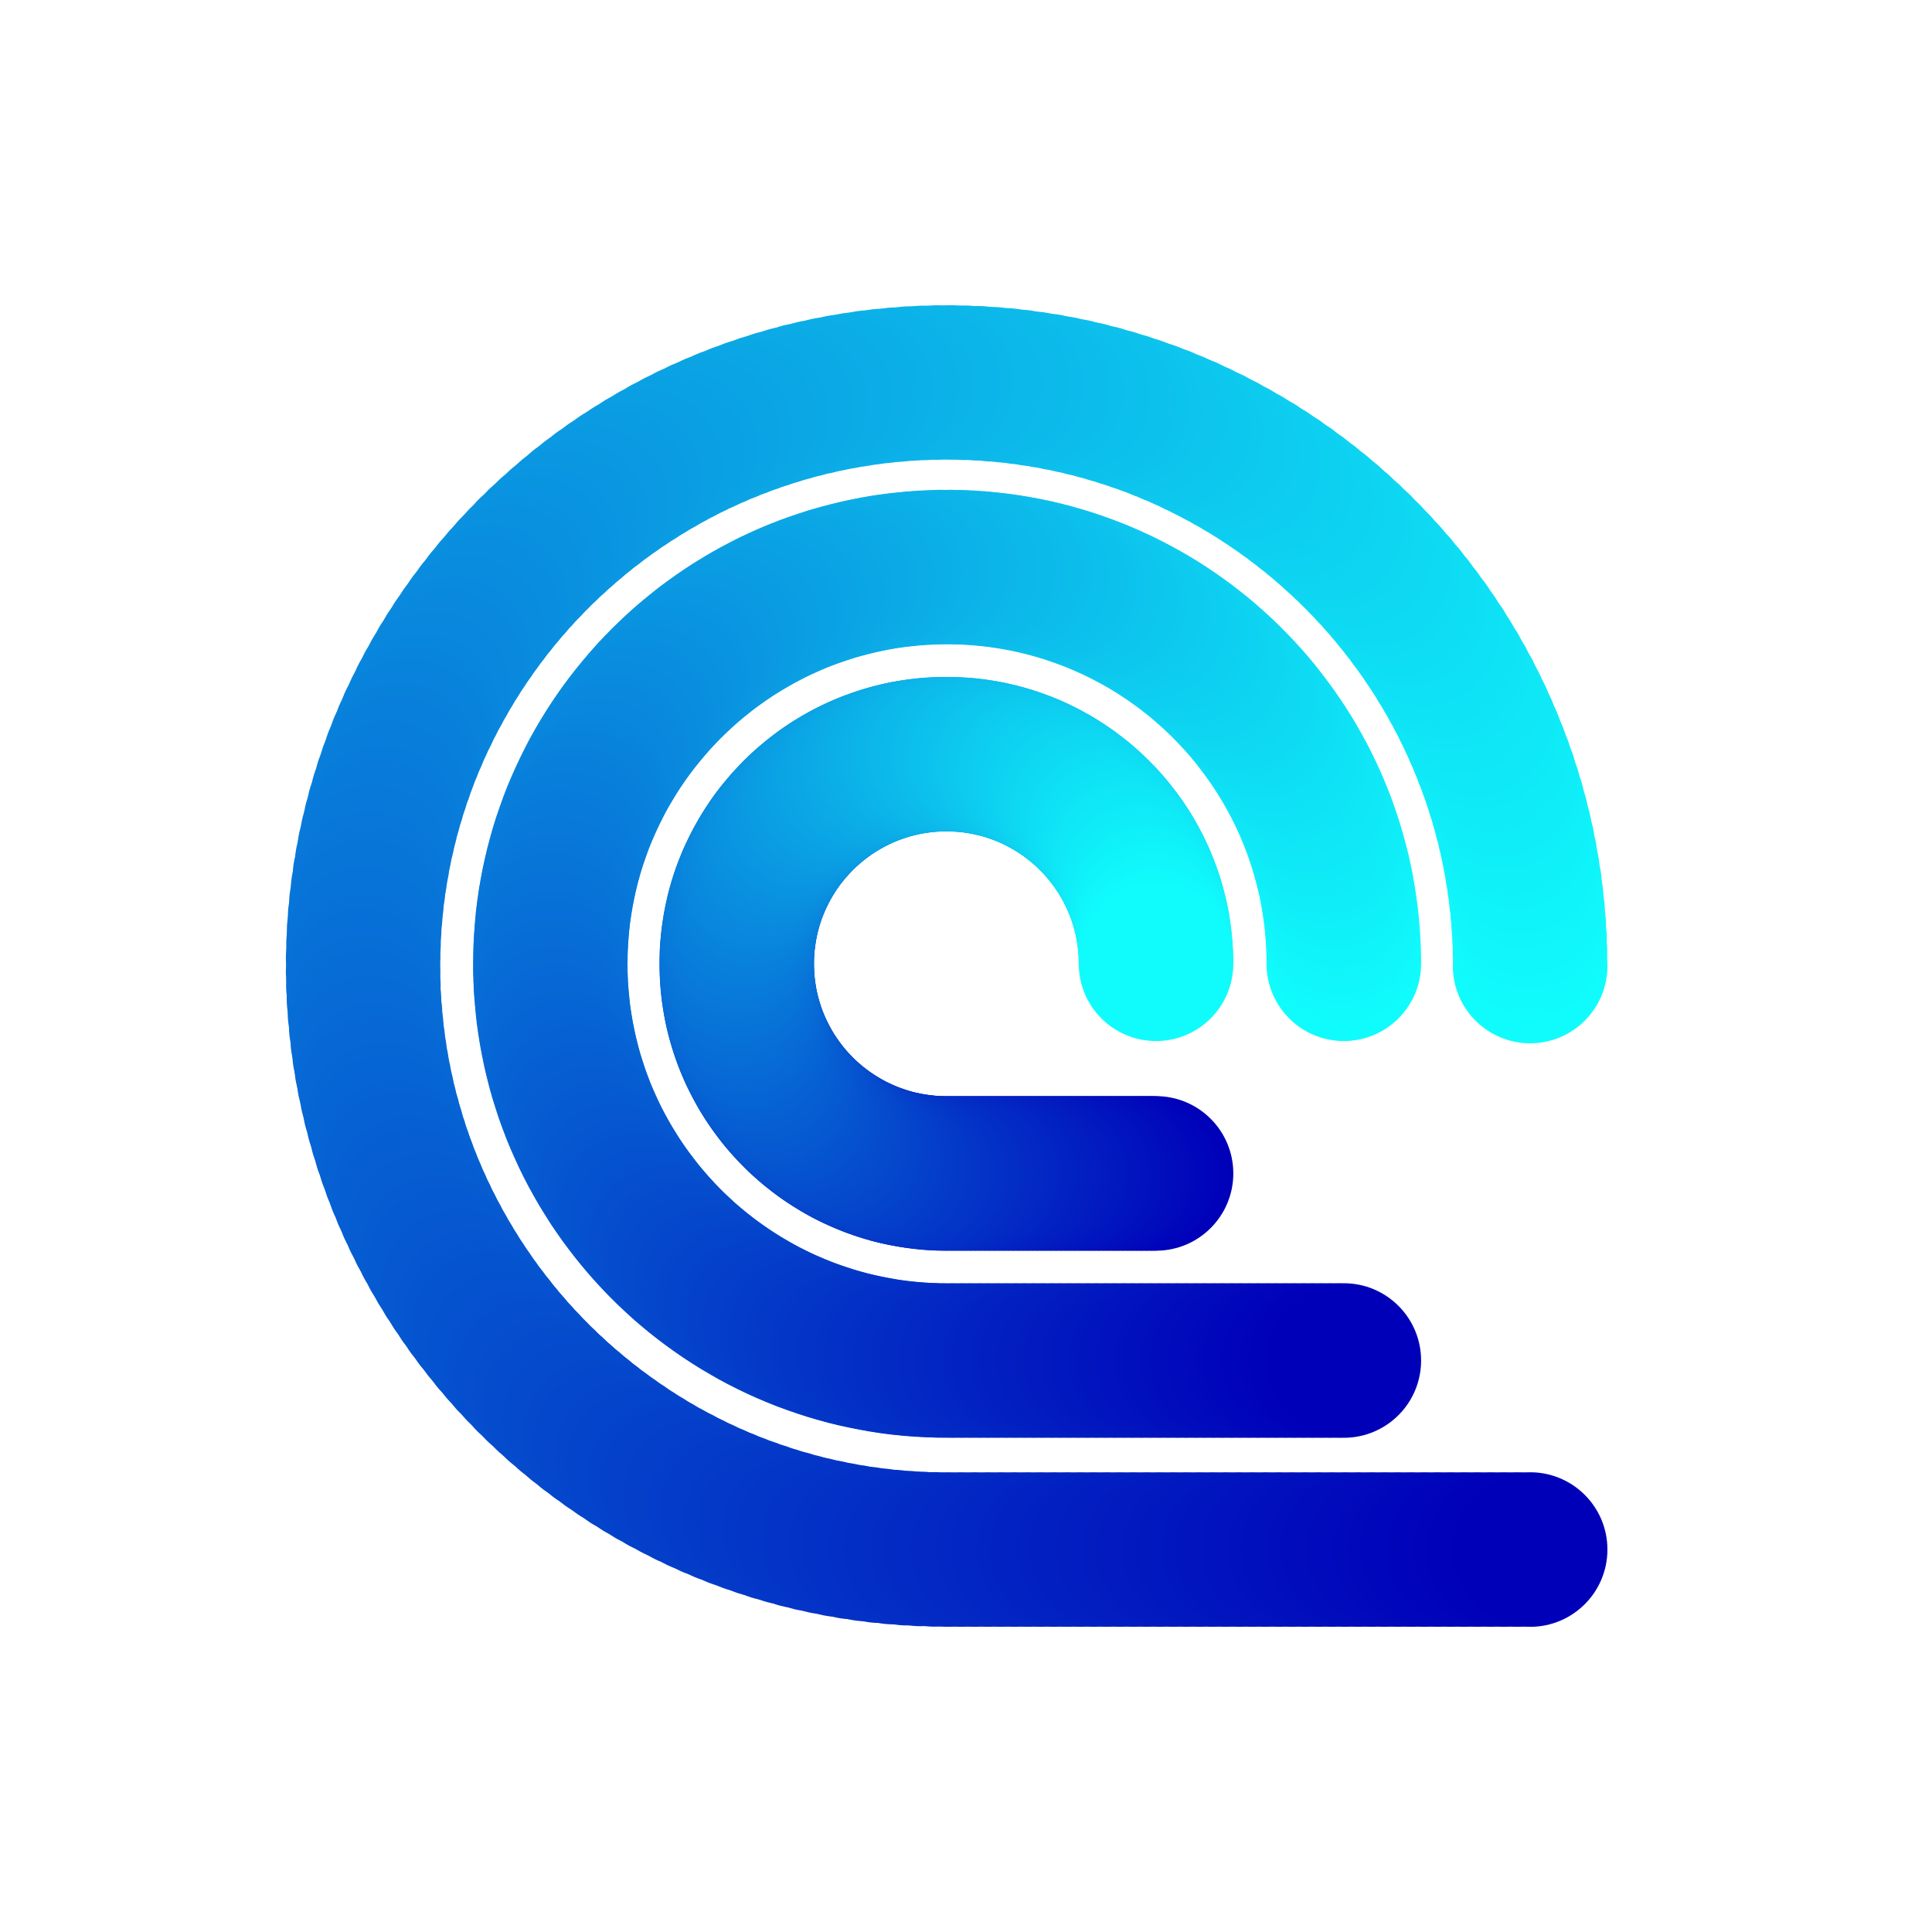 <svg xmlns="http://www.w3.org/2000/svg" viewBox="0 0 250 250"><defs><style>.cls-1{fill:#0000b9;}.cls-2{fill:#0001b9;}.cls-3{fill:#0002ba;}.cls-4{fill:#0003ba;}.cls-5{fill:#0004ba;}.cls-6{fill:#0005ba;}.cls-7{fill:#0006bb;}.cls-8{fill:#0007bb;}.cls-9{fill:#0108bb;}.cls-10{fill:#0109bb;}.cls-11{fill:#010abc;}.cls-12{fill:#010bbc;}.cls-13{fill:#010cbc;}.cls-14{fill:#010dbc;}.cls-15{fill:#010ebd;}.cls-16{fill:#010fbd;}.cls-17{fill:#0110bd;}.cls-18{fill:#0111be;}.cls-19{fill:#0112be;}.cls-20{fill:#0113be;}.cls-21{fill:#0114be;}.cls-22{fill:#0115bf;}.cls-23{fill:#0116bf;}.cls-24{fill:#0117bf;}.cls-25{fill:#0218bf;}.cls-26{fill:#0219c0;}.cls-27{fill:#021ac0;}.cls-28{fill:#021bc0;}.cls-29{fill:#021cc0;}.cls-30{fill:#021dc1;}.cls-31{fill:#021ec1;}.cls-32{fill:#021fc1;}.cls-33{fill:#0220c2;}.cls-34{fill:#0221c2;}.cls-35{fill:#0222c2;}.cls-36{fill:#0223c2;}.cls-37{fill:#0224c3;}.cls-38{fill:#0225c3;}.cls-39{fill:#0226c3;}.cls-40{fill:#0227c3;}.cls-41{fill:#0328c4;}.cls-42{fill:#0329c4;}.cls-43{fill:#032ac4;}.cls-44{fill:#032bc4;}.cls-45{fill:#032cc5;}.cls-46{fill:#032dc5;}.cls-47{fill:#032ec5;}.cls-48{fill:#032fc5;}.cls-49{fill:#0330c6;}.cls-50{fill:#0331c6;}.cls-51{fill:#0332c6;}.cls-52{fill:#0333c7;}.cls-53{fill:#0334c7;}.cls-54{fill:#0335c7;}.cls-55{fill:#0336c7;}.cls-56{fill:#0337c8;}.cls-57{fill:#0438c8;}.cls-58{fill:#0439c8;}.cls-59{fill:#043ac8;}.cls-60{fill:#043bc9;}.cls-61{fill:#043cc9;}.cls-62{fill:#043dc9;}.cls-63{fill:#043ec9;}.cls-64{fill:#043fca;}.cls-65{fill:#0440ca;}.cls-66{fill:#0441ca;}.cls-67{fill:#0442cb;}.cls-68{fill:#0443cb;}.cls-69{fill:#0444cb;}.cls-70{fill:#0445cb;}.cls-71{fill:#0446cc;}.cls-72{fill:#0547cc;}.cls-73{fill:#0548cc;}.cls-74{fill:#0549cc;}.cls-75{fill:#054acd;}.cls-76{fill:#054bcd;}.cls-77{fill:#054ccd;}.cls-78{fill:#054dcd;}.cls-79{fill:#054ece;}.cls-80{fill:#054fce;}.cls-81{fill:#0550ce;}.cls-82{fill:#0551cf;}.cls-83{fill:#0552cf;}.cls-84{fill:#0553cf;}.cls-85{fill:#0554cf;}.cls-86{fill:#0555d0;}.cls-87{fill:#0556d0;}.cls-88{fill:#0657d0;}.cls-89{fill:#0658d0;}.cls-90{fill:#0659d1;}.cls-91{fill:#065ad1;}.cls-92{fill:#065bd1;}.cls-93{fill:#065cd1;}.cls-94{fill:#065dd2;}.cls-95{fill:#065ed2;}.cls-96{fill:#065fd2;}.cls-97{fill:#0660d3;}.cls-98{fill:#0661d3;}.cls-99{fill:#0662d3;}.cls-100{fill:#0663d3;}.cls-101{fill:#0664d4;}.cls-102{fill:#0665d4;}.cls-103{fill:#0666d4;}.cls-104{fill:#0767d4;}.cls-105{fill:#0768d5;}.cls-106{fill:#0769d5;}.cls-107{fill:#076ad5;}.cls-108{fill:#076bd5;}.cls-109{fill:#076cd6;}.cls-110{fill:#076dd6;}.cls-111{fill:#076ed6;}.cls-112{fill:#076fd7;}.cls-113{fill:#0770d7;}.cls-114{fill:#0771d7;}.cls-115{fill:#0772d7;}.cls-116{fill:#0773d8;}.cls-117{fill:#0774d8;}.cls-118{fill:#0775d8;}.cls-119{fill:#0776d8;}.cls-120{fill:#0877d9;}.cls-121{fill:#0878d9;}.cls-122{fill:#0879d9;}.cls-123{fill:#087ad9;}.cls-124{fill:#087bda;}.cls-125{fill:#087cda;}.cls-126{fill:#087dda;}.cls-127{fill:#087edb;}.cls-128{fill:#087fdb;}.cls-129{fill:#0880db;}.cls-130{fill:#0881db;}.cls-131{fill:#0882dc;}.cls-132{fill:#0883dc;}.cls-133{fill:#0884dc;}.cls-134{fill:#0885dc;}.cls-135{fill:#0986dd;}.cls-136{fill:#0987dd;}.cls-137{fill:#0988dd;}.cls-138{fill:#0989dd;}.cls-139{fill:#098ade;}.cls-140{fill:#098bde;}.cls-141{fill:#098cde;}.cls-142{fill:#098dde;}.cls-143{fill:#098edf;}.cls-144{fill:#098fdf;}.cls-145{fill:#0990df;}.cls-146{fill:#0991e0;}.cls-147{fill:#0992e0;}.cls-148{fill:#0993e0;}.cls-149{fill:#0994e0;}.cls-150{fill:#0995e1;}.cls-151{fill:#0a96e1;}.cls-152{fill:#0a97e1;}.cls-153{fill:#0a98e1;}.cls-154{fill:#0a99e2;}.cls-155{fill:#0a9ae2;}.cls-156{fill:#0a9be2;}.cls-157{fill:#0a9ce2;}.cls-158{fill:#0a9de3;}.cls-159{fill:#0a9ee3;}.cls-160{fill:#0a9fe3;}.cls-161{fill:#0aa0e4;}.cls-162{fill:#0aa1e4;}.cls-163{fill:#0aa2e4;}.cls-164{fill:#0aa3e4;}.cls-165{fill:#0aa4e5;}.cls-166{fill:#0aa5e5;}.cls-167{fill:#0ba6e5;}.cls-168{fill:#0ba7e5;}.cls-169{fill:#0ba8e6;}.cls-170{fill:#0ba9e6;}.cls-171{fill:#0baae6;}.cls-172{fill:#0babe6;}.cls-173{fill:#0bace7;}.cls-174{fill:#0bade7;}.cls-175{fill:#0baee7;}.cls-176{fill:#0bafe8;}.cls-177{fill:#0bb0e8;}.cls-178{fill:#0bb1e8;}.cls-179{fill:#0bb2e8;}.cls-180{fill:#0bb3e9;}.cls-181{fill:#0bb4e9;}.cls-182{fill:#0bb5e9;}.cls-183{fill:#0cb6e9;}.cls-184{fill:#0cb7ea;}.cls-185{fill:#0cb8ea;}.cls-186{fill:#0cb9ea;}.cls-187{fill:#0cbaea;}.cls-188{fill:#0cbbeb;}.cls-189{fill:#0cbceb;}.cls-190{fill:#0cbdeb;}.cls-191{fill:#0cbeec;}.cls-192{fill:#0cbfec;}.cls-193{fill:#0cc0ec;}.cls-194{fill:#0cc1ec;}.cls-195{fill:#0cc2ed;}.cls-196{fill:#0cc3ed;}.cls-197{fill:#0cc4ed;}.cls-198{fill:#0dc5ed;}.cls-199{fill:#0dc6ee;}.cls-200{fill:#0dc7ee;}.cls-201{fill:#0dc8ee;}.cls-202{fill:#0dc9ee;}.cls-203{fill:#0dcaef;}.cls-204{fill:#0dcbef;}.cls-205{fill:#0dccef;}.cls-206{fill:#0dcdf0;}.cls-207{fill:#0dcef0;}.cls-208{fill:#0dcff0;}.cls-209{fill:#0dd0f0;}.cls-210{fill:#0dd1f1;}.cls-211{fill:#0dd2f1;}.cls-212{fill:#0dd3f1;}.cls-213{fill:#0dd4f1;}.cls-214{fill:#0ed5f2;}.cls-215{fill:#0ed6f2;}.cls-216{fill:#0ed7f2;}.cls-217{fill:#0ed8f2;}.cls-218{fill:#0ed9f3;}.cls-219{fill:#0edaf3;}.cls-220{fill:#0edbf3;}.cls-221{fill:#0edcf3;}.cls-222{fill:#0eddf4;}.cls-223{fill:#0edef4;}.cls-224{fill:#0edff4;}.cls-225{fill:#0ee0f5;}.cls-226{fill:#0ee1f5;}.cls-227{fill:#0ee2f5;}.cls-228{fill:#0ee3f5;}.cls-229{fill:#0ee4f6;}.cls-230{fill:#0fe5f6;}.cls-231{fill:#0fe6f6;}.cls-232{fill:#0fe7f6;}.cls-233{fill:#0fe8f7;}.cls-234{fill:#0fe9f7;}.cls-235{fill:#0feaf7;}.cls-236{fill:#0febf7;}.cls-237{fill:#0fecf8;}.cls-238{fill:#0fedf8;}.cls-239{fill:#0feef8;}.cls-240{fill:#0feff9;}.cls-241{fill:#0ff0f9;}.cls-242{fill:#0ff1f9;}.cls-243{fill:#0ff2f9;}.cls-244{fill:#0ff3fa;}.cls-245{fill:#0ff4fa;}.cls-246{fill:#10f5fa;}.cls-247{fill:#10f6fa;}.cls-248{fill:#10f7fb;}.cls-249{fill:#10f8fb;}.cls-250{fill:#10f9fb;}.cls-251{fill:#10fafb;}.cls-252{fill:#10fbfc;}.cls-253{fill:#10fcfc;}.cls-254{fill:#087eda;}</style></defs><g id="inner"><circle class="cls-1" cx="149.59" cy="151.84" r="10"/><circle class="cls-2" cx="148.98" cy="151.84" r="10"/><circle class="cls-3" cx="148.36" cy="151.84" r="10"/><circle class="cls-4" cx="147.75" cy="151.84" r="10"/><circle class="cls-5" cx="147.13" cy="151.84" r="10"/><circle class="cls-6" cx="146.52" cy="151.84" r="10"/><circle class="cls-7" cx="145.9" cy="151.84" r="10"/><circle class="cls-8" cx="145.29" cy="151.84" r="10"/><circle class="cls-9" cx="144.67" cy="151.84" r="10"/><circle class="cls-10" cx="144.06" cy="151.84" r="10"/><circle class="cls-11" cx="143.44" cy="151.84" r="10"/><circle class="cls-12" cx="142.83" cy="151.84" r="10"/><circle class="cls-13" cx="142.21" cy="151.84" r="10"/><circle class="cls-14" cx="141.6" cy="151.84" r="10"/><circle class="cls-15" cx="140.98" cy="151.84" r="10"/><circle class="cls-16" cx="140.37" cy="151.84" r="10"/><circle class="cls-17" cx="139.75" cy="151.84" r="10"/><circle class="cls-18" cx="139.14" cy="151.84" r="10"/><circle class="cls-19" cx="138.52" cy="151.84" r="10"/><circle class="cls-20" cx="137.91" cy="151.84" r="10"/><circle class="cls-21" cx="137.29" cy="151.84" r="10"/><circle class="cls-22" cx="136.68" cy="151.84" r="10"/><circle class="cls-23" cx="136.06" cy="151.84" r="10"/><circle class="cls-24" cx="135.45" cy="151.84" r="10"/><circle class="cls-25" cx="134.83" cy="151.84" r="10"/><circle class="cls-26" cx="134.21" cy="151.84" r="10"/><circle class="cls-27" cx="133.6" cy="151.84" r="10"/><circle class="cls-28" cx="132.98" cy="151.84" r="10"/><circle class="cls-29" cx="132.37" cy="151.84" r="10"/><circle class="cls-30" cx="131.75" cy="151.84" r="10"/><circle class="cls-31" cx="131.14" cy="151.84" r="10"/><circle class="cls-32" cx="130.52" cy="151.84" r="10"/><circle class="cls-33" cx="129.91" cy="151.84" r="10"/><circle class="cls-34" cx="129.29" cy="151.84" r="10"/><circle class="cls-35" cx="128.68" cy="151.84" r="10"/><circle class="cls-36" cx="128.06" cy="151.84" r="10"/><circle class="cls-37" cx="127.45" cy="151.84" r="10"/><circle class="cls-38" cx="126.83" cy="151.84" r="10"/><circle class="cls-39" cx="126.22" cy="151.84" r="10"/><circle class="cls-40" cx="125.6" cy="151.84" r="10"/><circle class="cls-41" cx="124.99" cy="151.84" r="10"/><circle class="cls-42" cx="124.37" cy="151.84" r="10"/><circle class="cls-43" cx="123.76" cy="151.84" r="10"/><circle class="cls-44" cx="123.14" cy="151.84" r="10"/><circle class="cls-45" cx="122.53" cy="151.84" r="10"/><circle class="cls-46" cx="121.89" cy="151.84" r="10"/><circle class="cls-47" cx="121.24" cy="151.82" r="10"/><circle class="cls-48" cx="120.6" cy="151.78" r="10"/><circle class="cls-49" cx="119.97" cy="151.73" r="10"/><circle class="cls-50" cx="119.34" cy="151.66" r="10"/><circle class="cls-51" cx="118.71" cy="151.58" r="10"/><circle class="cls-52" cx="118.09" cy="151.49" r="10"/><circle class="cls-53" cx="117.47" cy="151.38" r="10"/><circle class="cls-54" cx="116.86" cy="151.26" r="10"/><circle class="cls-55" cx="116.25" cy="151.13" r="10"/><circle class="cls-56" cx="115.64" cy="150.98" r="10"/><circle class="cls-57" cx="115.05" cy="150.82" r="10"/><circle class="cls-58" cx="114.46" cy="150.64" r="10"/><circle class="cls-59" cx="113.87" cy="150.45" r="10"/><circle class="cls-60" cx="113.29" cy="150.25" r="10"/><circle class="cls-61" cx="112.72" cy="150.04" r="10"/><circle class="cls-62" cx="112.15" cy="149.81" r="10"/><circle class="cls-63" cx="111.59" cy="149.57" r="10"/><circle class="cls-64" cx="111.03" cy="149.32" r="10"/><circle class="cls-65" cx="110.48" cy="149.06" r="10"/><circle class="cls-66" cx="109.94" cy="148.79" r="10"/><circle class="cls-67" cx="109.41" cy="148.5" r="10"/><circle class="cls-68" cx="108.88" cy="148.2" r="10"/><circle class="cls-69" cx="108.36" cy="147.89" r="10"/><circle class="cls-70" cx="107.85" cy="147.57" r="10"/><circle class="cls-71" cx="107.34" cy="147.24" r="10"/><circle class="cls-72" cx="106.85" cy="146.9" r="10"/><circle class="cls-73" cx="106.36" cy="146.55" r="10"/><circle class="cls-74" cx="105.88" cy="146.18" r="10"/><circle class="cls-75" cx="105.41" cy="145.81" r="10"/><circle class="cls-76" cx="104.94" cy="145.43" r="10"/><circle class="cls-77" cx="104.49" cy="145.03" r="10"/><circle class="cls-78" cx="104.04" cy="144.63" r="10"/><circle class="cls-79" cx="103.6" cy="144.22" r="10"/><circle class="cls-80" cx="103.18" cy="143.79" r="10"/><circle class="cls-81" cx="102.76" cy="143.36" r="10"/><circle class="cls-82" cx="102.35" cy="142.92" r="10"/><circle class="cls-83" cx="101.95" cy="142.47" r="10"/><circle class="cls-84" cx="101.56" cy="142.01" r="10"/><circle class="cls-85" cx="101.18" cy="141.54" r="10"/><circle class="cls-86" cx="100.82" cy="141.07" r="10"/><circle class="cls-87" cx="100.46" cy="140.58" r="10"/><circle class="cls-88" cx="100.11" cy="140.09" r="10"/><circle class="cls-89" cx="99.77" cy="139.59" r="10"/><circle class="cls-90" cx="99.45" cy="139.08" r="10"/><circle class="cls-91" cx="99.13" cy="138.57" r="10"/><circle class="cls-92" cx="98.83" cy="138.04" r="10"/><circle class="cls-93" cx="98.54" cy="137.51" r="10"/><circle class="cls-94" cx="98.26" cy="136.97" r="10"/><circle class="cls-95" cx="97.99" cy="136.43" r="10"/><circle class="cls-96" cx="97.73" cy="135.88" r="10"/><circle class="cls-97" cx="97.49" cy="135.32" r="10"/><circle class="cls-98" cx="97.25" cy="134.75" r="10"/><circle class="cls-99" cx="97.03" cy="134.18" r="10"/><circle class="cls-100" cx="96.83" cy="133.61" r="10"/><circle class="cls-101" cx="96.63" cy="133.02" r="10"/><circle class="cls-102" cx="96.45" cy="132.43" r="10"/><circle class="cls-103" cx="96.28" cy="131.84" r="10"/><circle class="cls-104" cx="96.12" cy="131.24" r="10"/><circle class="cls-105" cx="95.98" cy="130.63" r="10"/><circle class="cls-106" cx="95.85" cy="130.02" r="10"/><circle class="cls-107" cx="95.74" cy="129.41" r="10"/><circle class="cls-108" cx="95.64" cy="128.79" r="10"/><circle class="cls-109" cx="95.55" cy="128.16" r="10"/><circle class="cls-110" cx="95.48" cy="127.54" r="10"/><circle class="cls-111" cx="95.42" cy="126.9" r="10"/><circle class="cls-112" cx="95.38" cy="126.26" r="10"/><circle class="cls-113" cx="95.35" cy="125.62" r="10"/><circle class="cls-114" cx="95.34" cy="124.98" r="10"/><circle class="cls-115" cx="95.34" cy="124.33" r="10"/><circle class="cls-116" cx="95.35" cy="123.68" r="10"/><circle class="cls-117" cx="95.38" cy="123.04" r="10"/><circle class="cls-118" cx="95.43" cy="122.41" r="10"/><circle class="cls-119" cx="95.49" cy="121.77" r="10"/><circle class="cls-120" cx="95.57" cy="121.15" r="10"/><circle class="cls-121" cx="95.66" cy="120.52" r="10"/><circle class="cls-122" cx="95.76" cy="119.9" r="10"/><circle class="cls-123" cx="95.88" cy="119.29" r="10"/><circle class="cls-124" cx="96.01" cy="118.68" r="10"/><circle class="cls-125" cx="96.15" cy="118.07" r="10"/><circle class="cls-126" cx="96.31" cy="117.48" r="10"/><circle class="cls-127" cx="96.48" cy="116.88" r="10"/><circle class="cls-128" cx="96.67" cy="116.29" r="10"/><circle class="cls-129" cx="96.86" cy="115.71" r="10"/><circle class="cls-130" cx="97.07" cy="115.14" r="10"/><circle class="cls-131" cx="97.3" cy="114.57" r="10"/><circle class="cls-132" cx="97.53" cy="114" r="10"/><circle class="cls-133" cx="97.78" cy="113.45" r="10"/><circle class="cls-134" cx="98.04" cy="112.9" r="10"/><circle class="cls-135" cx="98.31" cy="112.35" r="10"/><circle class="cls-136" cx="98.59" cy="111.82" r="10"/><circle class="cls-137" cx="98.89" cy="111.29" r="10"/><circle class="cls-138" cx="99.19" cy="110.76" r="10"/><circle class="cls-139" cx="99.51" cy="110.25" r="10"/><circle class="cls-140" cx="99.84" cy="109.74" r="10"/><circle class="cls-141" cx="100.17" cy="109.24" r="10"/><circle class="cls-142" cx="100.52" cy="108.75" r="10"/><circle class="cls-143" cx="100.88" cy="108.27" r="10"/><circle class="cls-144" cx="101.25" cy="107.8" r="10"/><circle class="cls-145" cx="101.64" cy="107.33" r="10"/><circle class="cls-146" cx="102.03" cy="106.87" r="10"/><circle class="cls-147" cx="102.43" cy="106.42" r="10"/><circle class="cls-148" cx="102.84" cy="105.99" r="10"/><circle class="cls-149" cx="103.26" cy="105.55" r="10"/><circle class="cls-150" cx="103.69" cy="105.13" r="10"/><circle class="cls-151" cx="104.12" cy="104.72" r="10"/><circle class="cls-152" cx="104.57" cy="104.32" r="10"/><circle class="cls-153" cx="105.03" cy="103.93" r="10"/><circle class="cls-154" cx="105.49" cy="103.55" r="10"/><circle class="cls-155" cx="105.97" cy="103.18" r="10"/><circle class="cls-156" cx="106.45" cy="102.81" r="10"/><circle class="cls-157" cx="106.94" cy="102.46" r="10"/><circle class="cls-158" cx="107.44" cy="102.12" r="10"/><circle class="cls-159" cx="107.94" cy="101.79" r="10"/><circle class="cls-160" cx="108.46" cy="101.48" r="10"/><circle class="cls-161" cx="108.98" cy="101.17" r="10"/><circle class="cls-162" cx="109.51" cy="100.87" r="10"/><circle class="cls-163" cx="110.04" cy="100.59" r="10"/><circle class="cls-164" cx="110.58" cy="100.32" r="10"/><circle class="cls-165" cx="111.13" cy="100.06" r="10"/><circle class="cls-166" cx="111.69" cy="99.81" r="10"/><circle class="cls-167" cx="112.25" cy="99.57" r="10"/><circle class="cls-168" cx="112.82" cy="99.35" r="10"/><circle class="cls-169" cx="113.4" cy="99.14" r="10"/><circle class="cls-170" cx="113.98" cy="98.94" r="10"/><circle class="cls-171" cx="114.57" cy="98.75" r="10"/><circle class="cls-172" cx="115.16" cy="98.58" r="10"/><circle class="cls-173" cx="115.76" cy="98.42" r="10"/><circle class="cls-174" cx="116.36" cy="98.27" r="10"/><circle class="cls-175" cx="116.97" cy="98.14" r="10"/><circle class="cls-176" cx="117.58" cy="98.02" r="10"/><circle class="cls-177" cx="118.2" cy="97.92" r="10"/><circle class="cls-178" cx="118.83" cy="97.83" r="10"/><circle class="cls-179" cx="119.45" cy="97.75" r="10"/><circle class="cls-180" cx="120.09" cy="97.69" r="10"/><circle class="cls-181" cx="120.72" cy="97.64" r="10"/><circle class="cls-182" cx="121.36" cy="97.61" r="10"/><circle class="cls-183" cx="122.01" cy="97.59" r="10"/><circle class="cls-184" cx="122.65" cy="97.59" r="10"/><circle class="cls-185" cx="123.3" cy="97.6" r="10"/><circle class="cls-186" cx="123.94" cy="97.63" r="10"/><circle class="cls-187" cx="124.58" cy="97.67" r="10"/><circle class="cls-188" cx="125.21" cy="97.72" r="10"/><circle class="cls-189" cx="125.84" cy="97.79" r="10"/><circle class="cls-190" cx="126.47" cy="97.88" r="10"/><circle class="cls-191" cx="127.09" cy="97.98" r="10"/><circle class="cls-192" cx="127.71" cy="98.09" r="10"/><circle class="cls-193" cx="128.32" cy="98.22" r="10"/><circle class="cls-194" cx="128.92" cy="98.36" r="10"/><circle class="cls-195" cx="129.52" cy="98.51" r="10"/><circle class="cls-196" cx="130.12" cy="98.68" r="10"/><circle class="cls-197" cx="130.71" cy="98.86" r="10"/><circle class="cls-198" cx="131.29" cy="99.06" r="10"/><circle class="cls-199" cx="131.87" cy="99.26" r="10"/><circle class="cls-200" cx="132.44" cy="99.48" r="10"/><circle class="cls-201" cx="133.01" cy="99.71" r="10"/><circle class="cls-202" cx="133.57" cy="99.95" r="10"/><circle class="cls-203" cx="134.12" cy="100.21" r="10"/><circle class="cls-204" cx="134.66" cy="100.48" r="10"/><circle class="cls-205" cx="135.2" cy="100.76" r="10"/><circle class="cls-206" cx="135.73" cy="101.05" r="10"/><circle class="cls-207" cx="136.26" cy="101.35" r="10"/><circle class="cls-208" cx="136.77" cy="101.66" r="10"/><circle class="cls-209" cx="137.28" cy="101.99" r="10"/><circle class="cls-210" cx="137.78" cy="102.32" r="10"/><circle class="cls-211" cx="138.28" cy="102.67" r="10"/><circle class="cls-212" cx="138.76" cy="103.03" r="10"/><circle class="cls-213" cx="139.24" cy="103.4" r="10"/><circle class="cls-214" cx="139.71" cy="103.77" r="10"/><circle class="cls-215" cx="140.17" cy="104.16" r="10"/><circle class="cls-216" cx="140.62" cy="104.56" r="10"/><circle class="cls-217" cx="141.06" cy="104.97" r="10"/><circle class="cls-218" cx="141.49" cy="105.38" r="10"/><circle class="cls-219" cx="141.92" cy="105.81" r="10"/><circle class="cls-220" cx="142.33" cy="106.24" r="10"/><circle class="cls-221" cx="142.74" cy="106.69" r="10"/><circle class="cls-222" cx="143.13" cy="107.14" r="10"/><circle class="cls-223" cx="143.52" cy="107.61" r="10"/><circle class="cls-224" cx="143.89" cy="108.08" r="10"/><circle class="cls-225" cx="144.26" cy="108.56" r="10"/><circle class="cls-226" cx="144.61" cy="109.04" r="10"/><circle class="cls-227" cx="144.95" cy="109.54" r="10"/><circle class="cls-228" cx="145.29" cy="110.04" r="10"/><circle class="cls-229" cx="145.61" cy="110.55" r="10"/><circle class="cls-230" cx="145.92" cy="111.07" r="10"/><circle class="cls-231" cx="146.22" cy="111.6" r="10"/><circle class="cls-232" cx="146.5" cy="112.13" r="10"/><circle class="cls-233" cx="146.78" cy="112.67" r="10"/><circle class="cls-234" cx="147.04" cy="113.22" r="10"/><circle class="cls-235" cx="147.3" cy="113.78" r="10"/><circle class="cls-236" cx="147.53" cy="114.34" r="10"/><circle class="cls-237" cx="147.76" cy="114.9" r="10"/><circle class="cls-238" cx="147.98" cy="115.48" r="10"/><circle class="cls-239" cx="148.18" cy="116.06" r="10"/><circle class="cls-240" cx="148.37" cy="116.64" r="10"/><circle class="cls-241" cx="148.55" cy="117.23" r="10"/><circle class="cls-242" cx="148.71" cy="117.83" r="10"/><circle class="cls-243" cx="148.86" cy="118.43" r="10"/><circle class="cls-244" cx="149" cy="119.04" r="10"/><circle class="cls-245" cx="149.12" cy="119.65" r="10"/><circle class="cls-246" cx="149.23" cy="120.27" r="10"/><circle class="cls-247" cx="149.32" cy="120.89" r="10"/><circle class="cls-248" cx="149.4" cy="121.52" r="10"/><circle class="cls-249" cx="149.47" cy="122.15" r="10"/><circle class="cls-250" cx="149.52" cy="122.78" r="10"/><circle class="cls-251" cx="149.56" cy="123.42" r="10"/><circle class="cls-252" cx="149.58" cy="124.07" r="10"/><circle class="cls-253" cx="149.59" cy="124.71" r="10"/></g><g id="center"><circle class="cls-253" cx="173.89" cy="124.71" r="10"/><circle class="cls-252" cx="173.88" cy="123.49" r="10"/><circle class="cls-251" cx="173.83" cy="122.27" r="10"/><circle class="cls-250" cx="173.76" cy="121.06" r="10"/><circle class="cls-249" cx="173.66" cy="119.86" r="10"/><circle class="cls-248" cx="173.54" cy="118.67" r="10"/><circle class="cls-247" cx="173.38" cy="117.48" r="10"/><circle class="cls-246" cx="173.2" cy="116.3" r="10"/><circle class="cls-245" cx="173" cy="115.14" r="10"/><circle class="cls-244" cx="172.77" cy="113.98" r="10"/><circle class="cls-243" cx="172.51" cy="112.83" r="10"/><circle class="cls-242" cx="172.22" cy="111.69" r="10"/><circle class="cls-241" cx="171.91" cy="110.56" r="10"/><circle class="cls-240" cx="171.58" cy="109.44" r="10"/><circle class="cls-239" cx="171.22" cy="108.33" r="10"/><circle class="cls-238" cx="170.84" cy="107.23" r="10"/><circle class="cls-237" cx="170.43" cy="106.15" r="10"/><circle class="cls-236" cx="170" cy="105.08" r="10"/><circle class="cls-235" cx="169.55" cy="104.01" r="10"/><circle class="cls-234" cx="169.07" cy="102.97" r="10"/><circle class="cls-233" cx="168.57" cy="101.93" r="10"/><circle class="cls-232" cx="168.05" cy="100.91" r="10"/><circle class="cls-231" cx="167.5" cy="99.9" r="10"/><circle class="cls-230" cx="166.94" cy="98.9" r="10"/><circle class="cls-229" cx="166.35" cy="97.92" r="10"/><circle class="cls-228" cx="165.74" cy="96.95" r="10"/><circle class="cls-227" cx="165.11" cy="96" r="10"/><circle class="cls-226" cx="164.46" cy="95.06" r="10"/><circle class="cls-225" cx="163.79" cy="94.14" r="10"/><circle class="cls-224" cx="163.1" cy="93.23" r="10"/><circle class="cls-223" cx="162.4" cy="92.34" r="10"/><circle class="cls-222" cx="161.67" cy="91.46" r="10"/><circle class="cls-221" cx="160.92" cy="90.6" r="10"/><circle class="cls-220" cx="160.15" cy="89.76" r="10"/><circle class="cls-219" cx="159.37" cy="88.94" r="10"/><circle class="cls-218" cx="158.57" cy="88.13" r="10"/><circle class="cls-217" cx="157.75" cy="87.34" r="10"/><circle class="cls-216" cx="156.91" cy="86.57" r="10"/><circle class="cls-215" cx="156.06" cy="85.82" r="10"/><circle class="cls-214" cx="155.19" cy="85.08" r="10"/><circle class="cls-213" cx="154.3" cy="84.37" r="10"/><circle class="cls-212" cx="153.4" cy="83.67" r="10"/><circle class="cls-211" cx="152.48" cy="83" r="10"/><circle class="cls-210" cx="151.55" cy="82.34" r="10"/><circle class="cls-209" cx="150.6" cy="81.71" r="10"/><circle class="cls-208" cx="149.64" cy="81.09" r="10"/><circle class="cls-207" cx="148.66" cy="80.5" r="10"/><circle class="cls-206" cx="147.67" cy="79.93" r="10"/><circle class="cls-205" cx="146.66" cy="79.38" r="10"/><circle class="cls-204" cx="145.64" cy="78.85" r="10"/><circle class="cls-203" cx="144.61" cy="78.34" r="10"/><circle class="cls-202" cx="143.56" cy="77.86" r="10"/><circle class="cls-201" cx="142.51" cy="77.4" r="10"/><circle class="cls-200" cx="141.44" cy="76.96" r="10"/><circle class="cls-199" cx="140.35" cy="76.55" r="10"/><circle class="cls-198" cx="139.26" cy="76.16" r="10"/><circle class="cls-197" cx="138.16" cy="75.79" r="10"/><circle class="cls-196" cx="137.04" cy="75.45" r="10"/><circle class="cls-195" cx="135.91" cy="75.13" r="10"/><circle class="cls-194" cx="134.78" cy="74.84" r="10"/><circle class="cls-193" cx="133.63" cy="74.57" r="10"/><circle class="cls-192" cx="132.47" cy="74.33" r="10"/><circle class="cls-191" cx="131.31" cy="74.12" r="10"/><circle class="cls-190" cx="130.13" cy="73.93" r="10"/><circle class="cls-189" cx="128.95" cy="73.77" r="10"/><circle class="cls-188" cx="127.76" cy="73.64" r="10"/><circle class="cls-187" cx="126.56" cy="73.53" r="10"/><circle class="cls-186" cx="125.35" cy="73.45" r="10"/><circle class="cls-185" cx="124.14" cy="73.4" r="10"/><circle class="cls-184" cx="122.91" cy="73.38" r="10"/><circle class="cls-183" cx="121.69" cy="73.38" r="10"/><circle class="cls-182" cx="120.47" cy="73.42" r="10"/><circle class="cls-181" cx="119.26" cy="73.48" r="10"/><circle class="cls-180" cx="118.05" cy="73.57" r="10"/><circle class="cls-179" cx="116.86" cy="73.69" r="10"/><circle class="cls-178" cx="115.67" cy="73.83" r="10"/><circle class="cls-177" cx="114.49" cy="74" r="10"/><circle class="cls-176" cx="113.32" cy="74.2" r="10"/><circle class="cls-175" cx="112.16" cy="74.43" r="10"/><circle class="cls-174" cx="111" cy="74.68" r="10"/><circle class="cls-173" cx="109.86" cy="74.96" r="10"/><circle class="cls-172" cx="108.73" cy="75.26" r="10"/><circle class="cls-171" cx="107.61" cy="75.58" r="10"/><circle class="cls-170" cx="106.5" cy="75.94" r="10"/><circle class="cls-169" cx="105.4" cy="76.31" r="10"/><circle class="cls-168" cx="104.31" cy="76.71" r="10"/><circle class="cls-167" cx="103.23" cy="77.13" r="10"/><circle class="cls-166" cx="102.17" cy="77.58" r="10"/><circle class="cls-165" cx="101.11" cy="78.05" r="10"/><circle class="cls-164" cx="100.07" cy="78.54" r="10"/><circle class="cls-163" cx="99.05" cy="79.06" r="10"/><circle class="cls-162" cx="98.03" cy="79.6" r="10"/><circle class="cls-161" cx="97.03" cy="80.16" r="10"/><circle class="cls-160" cx="96.05" cy="80.74" r="10"/><circle class="cls-159" cx="95.07" cy="81.34" r="10"/><circle class="cls-158" cx="94.12" cy="81.96" r="10"/><circle class="cls-157" cx="93.17" cy="82.61" r="10"/><circle class="cls-156" cx="92.25" cy="83.27" r="10"/><circle class="cls-155" cx="91.33" cy="83.95" r="10"/><circle class="cls-154" cx="90.44" cy="84.66" r="10"/><circle class="cls-153" cx="89.56" cy="85.38" r="10"/><circle class="cls-152" cx="88.69" cy="86.12" r="10"/><circle class="cls-151" cx="87.85" cy="86.88" r="10"/><circle class="cls-150" cx="87.02" cy="87.66" r="10"/><circle class="cls-149" cx="86.2" cy="88.46" r="10"/><circle class="cls-148" cx="85.41" cy="89.27" r="10"/><circle class="cls-147" cx="84.63" cy="90.1" r="10"/><circle class="cls-146" cx="83.88" cy="90.95" r="10"/><circle class="cls-145" cx="83.14" cy="91.82" r="10"/><circle class="cls-144" cx="82.42" cy="92.7" r="10"/><circle class="cls-143" cx="81.71" cy="93.6" r="10"/><circle class="cls-142" cx="81.03" cy="94.51" r="10"/><circle class="cls-141" cx="80.37" cy="95.44" r="10"/><circle class="cls-140" cx="79.73" cy="96.38" r="10"/><circle class="cls-139" cx="79.11" cy="97.34" r="10"/><circle class="cls-138" cx="78.51" cy="98.32" r="10"/><circle class="cls-137" cx="77.93" cy="99.3" r="10"/><circle class="cls-136" cx="77.37" cy="100.3" r="10"/><circle class="cls-135" cx="76.84" cy="101.32" r="10"/><circle class="cls-134" cx="76.33" cy="102.35" r="10"/><circle class="cls-133" cx="75.84" cy="103.39" r="10"/><circle class="cls-132" cx="75.37" cy="104.44" r="10"/><circle class="cls-131" cx="74.92" cy="105.51" r="10"/><circle class="cls-130" cx="74.5" cy="106.59" r="10"/><circle class="cls-129" cx="74.11" cy="107.68" r="10"/><circle class="cls-128" cx="73.73" cy="108.78" r="10"/><circle class="cls-254" cx="73.38" cy="109.89" r="10"/><circle class="cls-126" cx="73.06" cy="111.02" r="10"/><circle class="cls-125" cx="72.76" cy="112.15" r="10"/><circle class="cls-124" cx="72.49" cy="113.29" r="10"/><circle class="cls-123" cx="72.24" cy="114.45" r="10"/><circle class="cls-122" cx="72.02" cy="115.61" r="10"/><circle class="cls-121" cx="71.82" cy="116.78" r="10"/><circle class="cls-120" cx="71.65" cy="117.96" r="10"/><circle class="cls-119" cx="71.51" cy="119.15" r="10"/><circle class="cls-118" cx="71.4" cy="120.35" r="10"/><circle class="cls-117" cx="71.31" cy="121.55" r="10"/><circle class="cls-116" cx="71.25" cy="122.77" r="10"/><circle class="cls-115" cx="71.22" cy="123.99" r="10"/><circle class="cls-114" cx="71.21" cy="125.21" r="10"/><circle class="cls-113" cx="71.24" cy="126.43" r="10"/><circle class="cls-112" cx="71.29" cy="127.65" r="10"/><circle class="cls-111" cx="71.38" cy="128.85" r="10"/><circle class="cls-110" cx="71.49" cy="130.05" r="10"/><circle class="cls-109" cx="71.62" cy="131.24" r="10"/><circle class="cls-108" cx="71.79" cy="132.43" r="10"/><circle class="cls-107" cx="71.98" cy="133.6" r="10"/><circle class="cls-106" cx="72.2" cy="134.76" r="10"/><circle class="cls-105" cx="72.44" cy="135.92" r="10"/><circle class="cls-104" cx="72.71" cy="137.06" r="10"/><circle class="cls-103" cx="73" cy="138.2" r="10"/><circle class="cls-102" cx="73.32" cy="139.33" r="10"/><circle class="cls-101" cx="73.67" cy="140.44" r="10"/><circle class="cls-100" cx="74.03" cy="141.54" r="10"/><circle class="cls-99" cx="74.43" cy="142.64" r="10"/><circle class="cls-98" cx="74.84" cy="143.72" r="10"/><circle class="cls-97" cx="75.28" cy="144.78" r="10"/><circle class="cls-96" cx="75.75" cy="145.84" r="10"/><circle class="cls-95" cx="76.23" cy="146.88" r="10"/><circle class="cls-94" cx="76.74" cy="147.92" r="10"/><circle class="cls-93" cx="77.27" cy="148.93" r="10"/><circle class="cls-92" cx="77.83" cy="149.94" r="10"/><circle class="cls-91" cx="78.4" cy="150.93" r="10"/><circle class="cls-90" cx="79" cy="151.9" r="10"/><circle class="cls-89" cx="79.61" cy="152.87" r="10"/><circle class="cls-88" cx="80.25" cy="153.81" r="10"/><circle class="cls-87" cx="80.91" cy="154.75" r="10"/><circle class="cls-86" cx="81.59" cy="155.66" r="10"/><circle class="cls-85" cx="82.28" cy="156.56" r="10"/><circle class="cls-84" cx="83" cy="157.45" r="10"/><circle class="cls-83" cx="83.74" cy="158.32" r="10"/><circle class="cls-82" cx="84.49" cy="159.17" r="10"/><circle class="cls-81" cx="85.26" cy="160" r="10"/><circle class="cls-80" cx="86.05" cy="160.82" r="10"/><circle class="cls-79" cx="86.86" cy="161.62" r="10"/><circle class="cls-78" cx="87.69" cy="162.4" r="10"/><circle class="cls-77" cx="88.53" cy="163.17" r="10"/><circle class="cls-76" cx="89.39" cy="163.91" r="10"/><circle class="cls-75" cx="90.27" cy="164.64" r="10"/><circle class="cls-74" cx="91.16" cy="165.34" r="10"/><circle class="cls-73" cx="92.07" cy="166.03" r="10"/><circle class="cls-72" cx="93" cy="166.7" r="10"/><circle class="cls-71" cx="93.94" cy="167.35" r="10"/><circle class="cls-70" cx="94.89" cy="167.97" r="10"/><circle class="cls-69" cx="95.86" cy="168.58" r="10"/><circle class="cls-68" cx="96.85" cy="169.16" r="10"/><circle class="cls-67" cx="97.84" cy="169.73" r="10"/><circle class="cls-66" cx="98.85" cy="170.27" r="10"/><circle class="cls-65" cx="99.88" cy="170.79" r="10"/><circle class="cls-64" cx="100.92" cy="171.29" r="10"/><circle class="cls-63" cx="101.97" cy="171.76" r="10"/><circle class="cls-62" cx="103.03" cy="172.21" r="10"/><circle class="cls-61" cx="104.1" cy="172.64" r="10"/><circle class="cls-60" cx="105.19" cy="173.04" r="10"/><circle class="cls-59" cx="106.29" cy="173.42" r="10"/><circle class="cls-58" cx="107.4" cy="173.78" r="10"/><circle class="cls-57" cx="108.52" cy="174.11" r="10"/><circle class="cls-56" cx="109.65" cy="174.42" r="10"/><circle class="cls-55" cx="110.79" cy="174.7" r="10"/><circle class="cls-54" cx="111.94" cy="174.95" r="10"/><circle class="cls-53" cx="113.1" cy="175.18" r="10"/><circle class="cls-52" cx="114.27" cy="175.39" r="10"/><circle class="cls-51" cx="115.45" cy="175.57" r="10"/><circle class="cls-50" cx="116.63" cy="175.72" r="10"/><circle class="cls-49" cx="117.83" cy="175.84" r="10"/><circle class="cls-48" cx="119.03" cy="175.93" r="10"/><circle class="cls-47" cx="120.24" cy="176" r="10"/><circle class="cls-46" cx="121.46" cy="176.04" r="10"/><circle class="cls-45" cx="122.68" cy="176.05" r="10"/><circle class="cls-44" cx="123.84" cy="176.05" r="10"/><circle class="cls-43" cx="125.01" cy="176.05" r="10"/><circle class="cls-42" cx="126.17" cy="176.05" r="10"/><circle class="cls-41" cx="127.33" cy="176.05" r="10"/><circle class="cls-40" cx="128.5" cy="176.05" r="10"/><circle class="cls-39" cx="129.66" cy="176.05" r="10"/><circle class="cls-38" cx="130.83" cy="176.05" r="10"/><circle class="cls-37" cx="131.99" cy="176.05" r="10"/><circle class="cls-36" cx="133.15" cy="176.05" r="10"/><circle class="cls-35" cx="134.32" cy="176.05" r="10"/><circle class="cls-34" cx="135.48" cy="176.05" r="10"/><circle class="cls-33" cx="136.65" cy="176.05" r="10"/><circle class="cls-32" cx="137.81" cy="176.05" r="10"/><circle class="cls-31" cx="138.97" cy="176.05" r="10"/><circle class="cls-30" cx="140.14" cy="176.05" r="10"/><circle class="cls-29" cx="141.3" cy="176.05" r="10"/><circle class="cls-28" cx="142.46" cy="176.05" r="10"/><circle class="cls-27" cx="143.63" cy="176.05" r="10"/><circle class="cls-26" cx="144.79" cy="176.05" r="10"/><circle class="cls-25" cx="145.96" cy="176.05" r="10"/><circle class="cls-24" cx="147.12" cy="176.05" r="10"/><circle class="cls-23" cx="148.28" cy="176.05" r="10"/><circle class="cls-22" cx="149.45" cy="176.05" r="10"/><circle class="cls-21" cx="150.61" cy="176.05" r="10"/><circle class="cls-20" cx="151.78" cy="176.05" r="10"/><circle class="cls-19" cx="152.94" cy="176.05" r="10"/><circle class="cls-18" cx="154.1" cy="176.05" r="10"/><circle class="cls-17" cx="155.27" cy="176.05" r="10"/><circle class="cls-16" cx="156.43" cy="176.05" r="10"/><circle class="cls-15" cx="157.6" cy="176.05" r="10"/><circle class="cls-14" cx="158.76" cy="176.05" r="10"/><circle class="cls-13" cx="159.92" cy="176.05" r="10"/><circle class="cls-12" cx="161.09" cy="176.05" r="10"/><circle class="cls-11" cx="162.25" cy="176.05" r="10"/><circle class="cls-10" cx="163.41" cy="176.05" r="10"/><circle class="cls-9" cx="164.58" cy="176.05" r="10"/><circle class="cls-8" cx="165.74" cy="176.05" r="10"/><circle class="cls-7" cx="166.91" cy="176.05" r="10"/><circle class="cls-6" cx="168.07" cy="176.05" r="10"/><circle class="cls-5" cx="169.23" cy="176.05" r="10"/><circle class="cls-4" cx="170.4" cy="176.05" r="10"/><circle class="cls-3" cx="171.56" cy="176.05" r="10"/><circle class="cls-2" cx="172.73" cy="176.05" r="10"/><circle class="cls-1" cx="173.89" cy="176.05" r="10"/></g><g id="outer"><circle class="cls-253" cx="198" cy="125" r="10"/><circle class="cls-252" cx="197.98" cy="123.2" r="10"/><circle class="cls-251" cx="197.92" cy="121.41" r="10"/><circle class="cls-250" cx="197.81" cy="119.63" r="10"/><circle class="cls-249" cx="197.67" cy="117.86" r="10"/><circle class="cls-248" cx="197.48" cy="116.11" r="10"/><circle class="cls-247" cx="197.26" cy="114.36" r="10"/><circle class="cls-246" cx="196.99" cy="112.63" r="10"/><circle class="cls-245" cx="196.69" cy="110.91" r="10"/><circle class="cls-244" cx="196.35" cy="109.21" r="10"/><circle class="cls-243" cx="195.97" cy="107.52" r="10"/><circle class="cls-242" cx="195.55" cy="105.84" r="10"/><circle class="cls-241" cx="195.1" cy="104.18" r="10"/><circle class="cls-240" cx="194.6" cy="102.53" r="10"/><circle class="cls-239" cx="194.08" cy="100.9" r="10"/><circle class="cls-238" cx="193.51" cy="99.29" r="10"/><circle class="cls-237" cx="192.91" cy="97.7" r="10"/><circle class="cls-236" cx="192.28" cy="96.12" r="10"/><circle class="cls-235" cx="191.61" cy="94.56" r="10"/><circle class="cls-234" cx="190.91" cy="93.01" r="10"/><circle class="cls-233" cx="190.18" cy="91.49" r="10"/><circle class="cls-232" cx="189.41" cy="89.98" r="10"/><circle class="cls-231" cx="188.61" cy="88.5" r="10"/><circle class="cls-230" cx="187.78" cy="87.03" r="10"/><circle class="cls-229" cx="186.91" cy="85.59" r="10"/><circle class="cls-228" cx="186.02" cy="84.16" r="10"/><circle class="cls-227" cx="185.09" cy="82.76" r="10"/><circle class="cls-226" cx="184.14" cy="81.38" r="10"/><circle class="cls-225" cx="183.15" cy="80.03" r="10"/><circle class="cls-224" cx="182.14" cy="78.69" r="10"/><circle class="cls-223" cx="181.1" cy="77.38" r="10"/><circle class="cls-222" cx="180.03" cy="76.09" r="10"/><circle class="cls-221" cx="178.93" cy="74.83" r="10"/><circle class="cls-220" cx="177.8" cy="73.59" r="10"/><circle class="cls-219" cx="176.65" cy="72.38" r="10"/><circle class="cls-218" cx="175.47" cy="71.19" r="10"/><circle class="cls-217" cx="174.26" cy="70.03" r="10"/><circle class="cls-216" cx="173.03" cy="68.9" r="10"/><circle class="cls-215" cx="171.78" cy="67.79" r="10"/><circle class="cls-214" cx="170.5" cy="66.71" r="10"/><circle class="cls-213" cx="169.19" cy="65.66" r="10"/><circle class="cls-212" cx="167.87" cy="64.64" r="10"/><circle class="cls-211" cx="166.51" cy="63.64" r="10"/><circle class="cls-210" cx="165.14" cy="62.68" r="10"/><circle class="cls-209" cx="163.75" cy="61.75" r="10"/><circle class="cls-208" cx="162.33" cy="60.84" r="10"/><circle class="cls-207" cx="160.89" cy="59.97" r="10"/><circle class="cls-206" cx="159.43" cy="59.13" r="10"/><circle class="cls-205" cx="157.95" cy="58.32" r="10"/><circle class="cls-204" cx="156.45" cy="57.54" r="10"/><circle class="cls-203" cx="154.93" cy="56.8" r="10"/><circle class="cls-202" cx="153.4" cy="56.08" r="10"/><circle class="cls-201" cx="151.84" cy="55.41" r="10"/><circle class="cls-200" cx="150.27" cy="54.76" r="10"/><circle class="cls-199" cx="148.68" cy="54.15" r="10"/><circle class="cls-198" cx="147.07" cy="53.58" r="10"/><circle class="cls-197" cx="145.44" cy="53.04" r="10"/><circle class="cls-196" cx="143.8" cy="52.54" r="10"/><circle class="cls-195" cx="142.15" cy="52.07" r="10"/><circle class="cls-194" cx="140.47" cy="51.64" r="10"/><circle class="cls-193" cx="138.79" cy="51.25" r="10"/><circle class="cls-192" cx="137.09" cy="50.9" r="10"/><circle class="cls-191" cx="135.37" cy="50.58" r="10"/><circle class="cls-190" cx="133.65" cy="50.31" r="10"/><circle class="cls-189" cx="131.91" cy="50.07" r="10"/><circle class="cls-188" cx="130.15" cy="49.87" r="10"/><circle class="cls-187" cx="128.39" cy="49.72" r="10"/><circle class="cls-186" cx="126.61" cy="49.6" r="10"/><circle class="cls-185" cx="124.83" cy="49.53" r="10"/><circle class="cls-184" cx="123.03" cy="49.49" r="10"/><circle class="cls-183" cx="121.23" cy="49.5" r="10"/><circle class="cls-182" cx="119.43" cy="49.55" r="10"/><circle class="cls-181" cx="117.65" cy="49.64" r="10"/><circle class="cls-180" cx="115.88" cy="49.78" r="10"/><circle class="cls-179" cx="114.12" cy="49.95" r="10"/><circle class="cls-178" cx="112.37" cy="50.16" r="10"/><circle class="cls-177" cx="110.64" cy="50.42" r="10"/><circle class="cls-176" cx="108.91" cy="50.71" r="10"/><circle class="cls-175" cx="107.2" cy="51.04" r="10"/><circle class="cls-174" cx="105.51" cy="51.41" r="10"/><circle class="cls-173" cx="103.83" cy="51.81" r="10"/><circle class="cls-172" cx="102.16" cy="52.26" r="10"/><circle class="cls-171" cx="100.51" cy="52.74" r="10"/><circle class="cls-170" cx="98.88" cy="53.26" r="10"/><circle class="cls-169" cx="97.26" cy="53.81" r="10"/><circle class="cls-168" cx="95.66" cy="54.4" r="10"/><circle class="cls-167" cx="94.08" cy="55.02" r="10"/><circle class="cls-166" cx="92.51" cy="55.68" r="10"/><circle class="cls-165" cx="90.96" cy="56.37" r="10"/><circle class="cls-164" cx="89.43" cy="57.09" r="10"/><circle class="cls-163" cx="87.92" cy="57.85" r="10"/><circle class="cls-162" cx="86.43" cy="58.64" r="10"/><circle class="cls-161" cx="84.96" cy="59.47" r="10"/><circle class="cls-160" cx="83.51" cy="60.32" r="10"/><circle class="cls-159" cx="82.08" cy="61.21" r="10"/><circle class="cls-158" cx="80.67" cy="62.12" r="10"/><circle class="cls-157" cx="79.28" cy="63.07" r="10"/><circle class="cls-156" cx="77.92" cy="64.04" r="10"/><circle class="cls-155" cx="76.58" cy="65.05" r="10"/><circle class="cls-154" cx="75.26" cy="66.08" r="10"/><circle class="cls-153" cx="73.97" cy="67.15" r="10"/><circle class="cls-152" cx="72.7" cy="68.24" r="10"/><circle class="cls-151" cx="71.45" cy="69.36" r="10"/><circle class="cls-150" cx="70.23" cy="70.5" r="10"/><circle class="cls-149" cx="69.03" cy="71.67" r="10"/><circle class="cls-148" cx="67.87" cy="72.87" r="10"/><circle class="cls-147" cx="66.72" cy="74.09" r="10"/><circle class="cls-146" cx="65.61" cy="75.34" r="10"/><circle class="cls-145" cx="64.52" cy="76.61" r="10"/><circle class="cls-144" cx="63.46" cy="77.91" r="10"/><circle class="cls-143" cx="62.43" cy="79.23" r="10"/><circle class="cls-142" cx="61.43" cy="80.57" r="10"/><circle class="cls-141" cx="60.46" cy="81.94" r="10"/><circle class="cls-140" cx="59.51" cy="83.33" r="10"/><circle class="cls-139" cx="58.6" cy="84.74" r="10"/><circle class="cls-138" cx="57.72" cy="86.17" r="10"/><circle class="cls-137" cx="56.87" cy="87.63" r="10"/><circle class="cls-136" cx="56.05" cy="89.1" r="10"/><circle class="cls-135" cx="55.26" cy="90.59" r="10"/><circle class="cls-134" cx="54.51" cy="92.11" r="10"/><circle class="cls-133" cx="53.78" cy="93.64" r="10"/><circle class="cls-132" cx="53.1" cy="95.19" r="10"/><circle class="cls-131" cx="52.44" cy="96.76" r="10"/><circle class="cls-130" cx="51.82" cy="98.34" r="10"/><circle class="cls-129" cx="51.24" cy="99.95" r="10"/><circle class="cls-128" cx="50.69" cy="101.57" r="10"/><circle class="cls-254" cx="50.18" cy="103.2" r="10"/><circle class="cls-126" cx="49.7" cy="104.85" r="10"/><circle class="cls-125" cx="49.26" cy="106.52" r="10"/><circle class="cls-124" cx="48.86" cy="108.2" r="10"/><circle class="cls-123" cx="48.49" cy="109.9" r="10"/><circle class="cls-122" cx="48.17" cy="111.61" r="10"/><circle class="cls-121" cx="47.88" cy="113.33" r="10"/><circle class="cls-120" cx="47.63" cy="115.07" r="10"/><circle class="cls-119" cx="47.42" cy="116.82" r="10"/><circle class="cls-118" cx="47.25" cy="118.58" r="10"/><circle class="cls-117" cx="47.12" cy="120.35" r="10"/><circle class="cls-116" cx="47.04" cy="122.14" r="10"/><circle class="cls-115" cx="46.99" cy="123.93" r="10"/><circle class="cls-114" cx="46.99" cy="125.73" r="10"/><circle class="cls-113" cx="47.02" cy="127.53" r="10"/><circle class="cls-112" cx="47.1" cy="129.31" r="10"/><circle class="cls-111" cx="47.23" cy="131.09" r="10"/><circle class="cls-110" cx="47.39" cy="132.85" r="10"/><circle class="cls-109" cx="47.59" cy="134.6" r="10"/><circle class="cls-108" cx="47.83" cy="136.34" r="10"/><circle class="cls-107" cx="48.11" cy="138.07" r="10"/><circle class="cls-106" cx="48.43" cy="139.78" r="10"/><circle class="cls-105" cx="48.79" cy="141.48" r="10"/><circle class="cls-104" cx="49.18" cy="143.17" r="10"/><circle class="cls-103" cx="49.62" cy="144.84" r="10"/><circle class="cls-102" cx="50.09" cy="146.49" r="10"/><circle class="cls-101" cx="50.59" cy="148.13" r="10"/><circle class="cls-100" cx="51.13" cy="149.75" r="10"/><circle class="cls-99" cx="51.71" cy="151.36" r="10"/><circle class="cls-98" cx="52.32" cy="152.95" r="10"/><circle class="cls-97" cx="52.97" cy="154.52" r="10"/><circle class="cls-96" cx="53.65" cy="156.07" r="10"/><circle class="cls-95" cx="54.37" cy="157.61" r="10"/><circle class="cls-94" cx="55.12" cy="159.13" r="10"/><circle class="cls-93" cx="55.9" cy="160.62" r="10"/><circle class="cls-92" cx="56.71" cy="162.1" r="10"/><circle class="cls-91" cx="57.56" cy="163.56" r="10"/><circle class="cls-90" cx="58.43" cy="164.99" r="10"/><circle class="cls-89" cx="59.34" cy="166.41" r="10"/><circle class="cls-88" cx="60.28" cy="167.8" r="10"/><circle class="cls-87" cx="61.24" cy="169.17" r="10"/><circle class="cls-86" cx="62.24" cy="170.52" r="10"/><circle class="cls-85" cx="63.27" cy="171.84" r="10"/><circle class="cls-84" cx="64.32" cy="173.15" r="10"/><circle class="cls-83" cx="65.4" cy="174.42" r="10"/><circle class="cls-82" cx="66.51" cy="175.68" r="10"/><circle class="cls-81" cx="67.65" cy="176.9" r="10"/><circle class="cls-80" cx="68.81" cy="178.11" r="10"/><circle class="cls-79" cx="70" cy="179.28" r="10"/><circle class="cls-78" cx="71.22" cy="180.43" r="10"/><circle class="cls-77" cx="72.46" cy="181.56" r="10"/><circle class="cls-76" cx="73.73" cy="182.65" r="10"/><circle class="cls-75" cx="75.02" cy="183.72" r="10"/><circle class="cls-74" cx="76.33" cy="184.76" r="10"/><circle class="cls-73" cx="77.67" cy="185.77" r="10"/><circle class="cls-72" cx="79.03" cy="186.75" r="10"/><circle class="cls-71" cx="80.41" cy="187.7" r="10"/><circle class="cls-70" cx="81.81" cy="188.63" r="10"/><circle class="cls-69" cx="83.24" cy="189.52" r="10"/><circle class="cls-68" cx="84.68" cy="190.38" r="10"/><circle class="cls-67" cx="86.15" cy="191.21" r="10"/><circle class="cls-66" cx="87.64" cy="192" r="10"/><circle class="cls-65" cx="89.15" cy="192.77" r="10"/><circle class="cls-64" cx="90.67" cy="193.5" r="10"/><circle class="cls-63" cx="92.22" cy="194.2" r="10"/><circle class="cls-62" cx="93.78" cy="194.86" r="10"/><circle class="cls-61" cx="95.36" cy="195.49" r="10"/><circle class="cls-60" cx="96.96" cy="196.08" r="10"/><circle class="cls-59" cx="98.58" cy="196.64" r="10"/><circle class="cls-58" cx="100.21" cy="197.17" r="10"/><circle class="cls-57" cx="101.85" cy="197.65" r="10"/><circle class="cls-56" cx="103.52" cy="198.11" r="10"/><circle class="cls-55" cx="105.19" cy="198.52" r="10"/><circle class="cls-54" cx="106.89" cy="198.89" r="10"/><circle class="cls-53" cx="108.59" cy="199.23" r="10"/><circle class="cls-52" cx="110.31" cy="199.53" r="10"/><circle class="cls-51" cx="112.05" cy="199.79" r="10"/><circle class="cls-50" cx="113.79" cy="200.01" r="10"/><circle class="cls-49" cx="115.55" cy="200.19" r="10"/><circle class="cls-48" cx="117.32" cy="200.33" r="10"/><circle class="cls-47" cx="119.1" cy="200.43" r="10"/><circle class="cls-46" cx="120.89" cy="200.49" r="10"/><circle class="cls-45" cx="122.68" cy="200.51" r="10"/><circle class="cls-44" cx="124.39" cy="200.51" r="10"/><circle class="cls-43" cx="126.1" cy="200.51" r="10"/><circle class="cls-42" cx="127.82" cy="200.51" r="10"/><circle class="cls-41" cx="129.53" cy="200.51" r="10"/><circle class="cls-40" cx="131.24" cy="200.51" r="10"/><circle class="cls-39" cx="132.95" cy="200.51" r="10"/><circle class="cls-38" cx="134.66" cy="200.51" r="10"/><circle class="cls-37" cx="136.38" cy="200.51" r="10"/><circle class="cls-36" cx="138.09" cy="200.51" r="10"/><circle class="cls-35" cx="139.8" cy="200.51" r="10"/><circle class="cls-34" cx="141.51" cy="200.51" r="10"/><circle class="cls-33" cx="143.22" cy="200.51" r="10"/><circle class="cls-32" cx="144.93" cy="200.51" r="10"/><circle class="cls-31" cx="146.65" cy="200.51" r="10"/><circle class="cls-30" cx="148.36" cy="200.51" r="10"/><circle class="cls-29" cx="150.07" cy="200.51" r="10"/><circle class="cls-28" cx="151.78" cy="200.51" r="10"/><circle class="cls-27" cx="153.49" cy="200.51" r="10"/><circle class="cls-26" cx="155.21" cy="200.51" r="10"/><circle class="cls-25" cx="156.92" cy="200.51" r="10"/><circle class="cls-24" cx="158.63" cy="200.51" r="10"/><circle class="cls-23" cx="160.34" cy="200.51" r="10"/><circle class="cls-22" cx="162.05" cy="200.51" r="10"/><circle class="cls-21" cx="163.76" cy="200.51" r="10"/><circle class="cls-20" cx="165.48" cy="200.51" r="10"/><circle class="cls-19" cx="167.19" cy="200.51" r="10"/><circle class="cls-18" cx="168.9" cy="200.51" r="10"/><circle class="cls-17" cx="170.61" cy="200.51" r="10"/><circle class="cls-16" cx="172.32" cy="200.51" r="10"/><circle class="cls-15" cx="174.04" cy="200.51" r="10"/><circle class="cls-14" cx="175.75" cy="200.51" r="10"/><circle class="cls-13" cx="177.46" cy="200.51" r="10"/><circle class="cls-12" cx="179.17" cy="200.51" r="10"/><circle class="cls-11" cx="180.88" cy="200.51" r="10"/><circle class="cls-10" cx="182.6" cy="200.51" r="10"/><circle class="cls-9" cx="184.31" cy="200.51" r="10"/><circle class="cls-8" cx="186.02" cy="200.51" r="10"/><circle class="cls-7" cx="187.73" cy="200.51" r="10"/><circle class="cls-6" cx="189.44" cy="200.51" r="10"/><circle class="cls-5" cx="191.15" cy="200.51" r="10"/><circle class="cls-4" cx="192.87" cy="200.51" r="10"/><circle class="cls-3" cx="194.58" cy="200.51" r="10"/><circle class="cls-2" cx="196.29" cy="200.51" r="10"/><circle class="cls-1" cx="198" cy="200.51" r="10"/></g></svg>